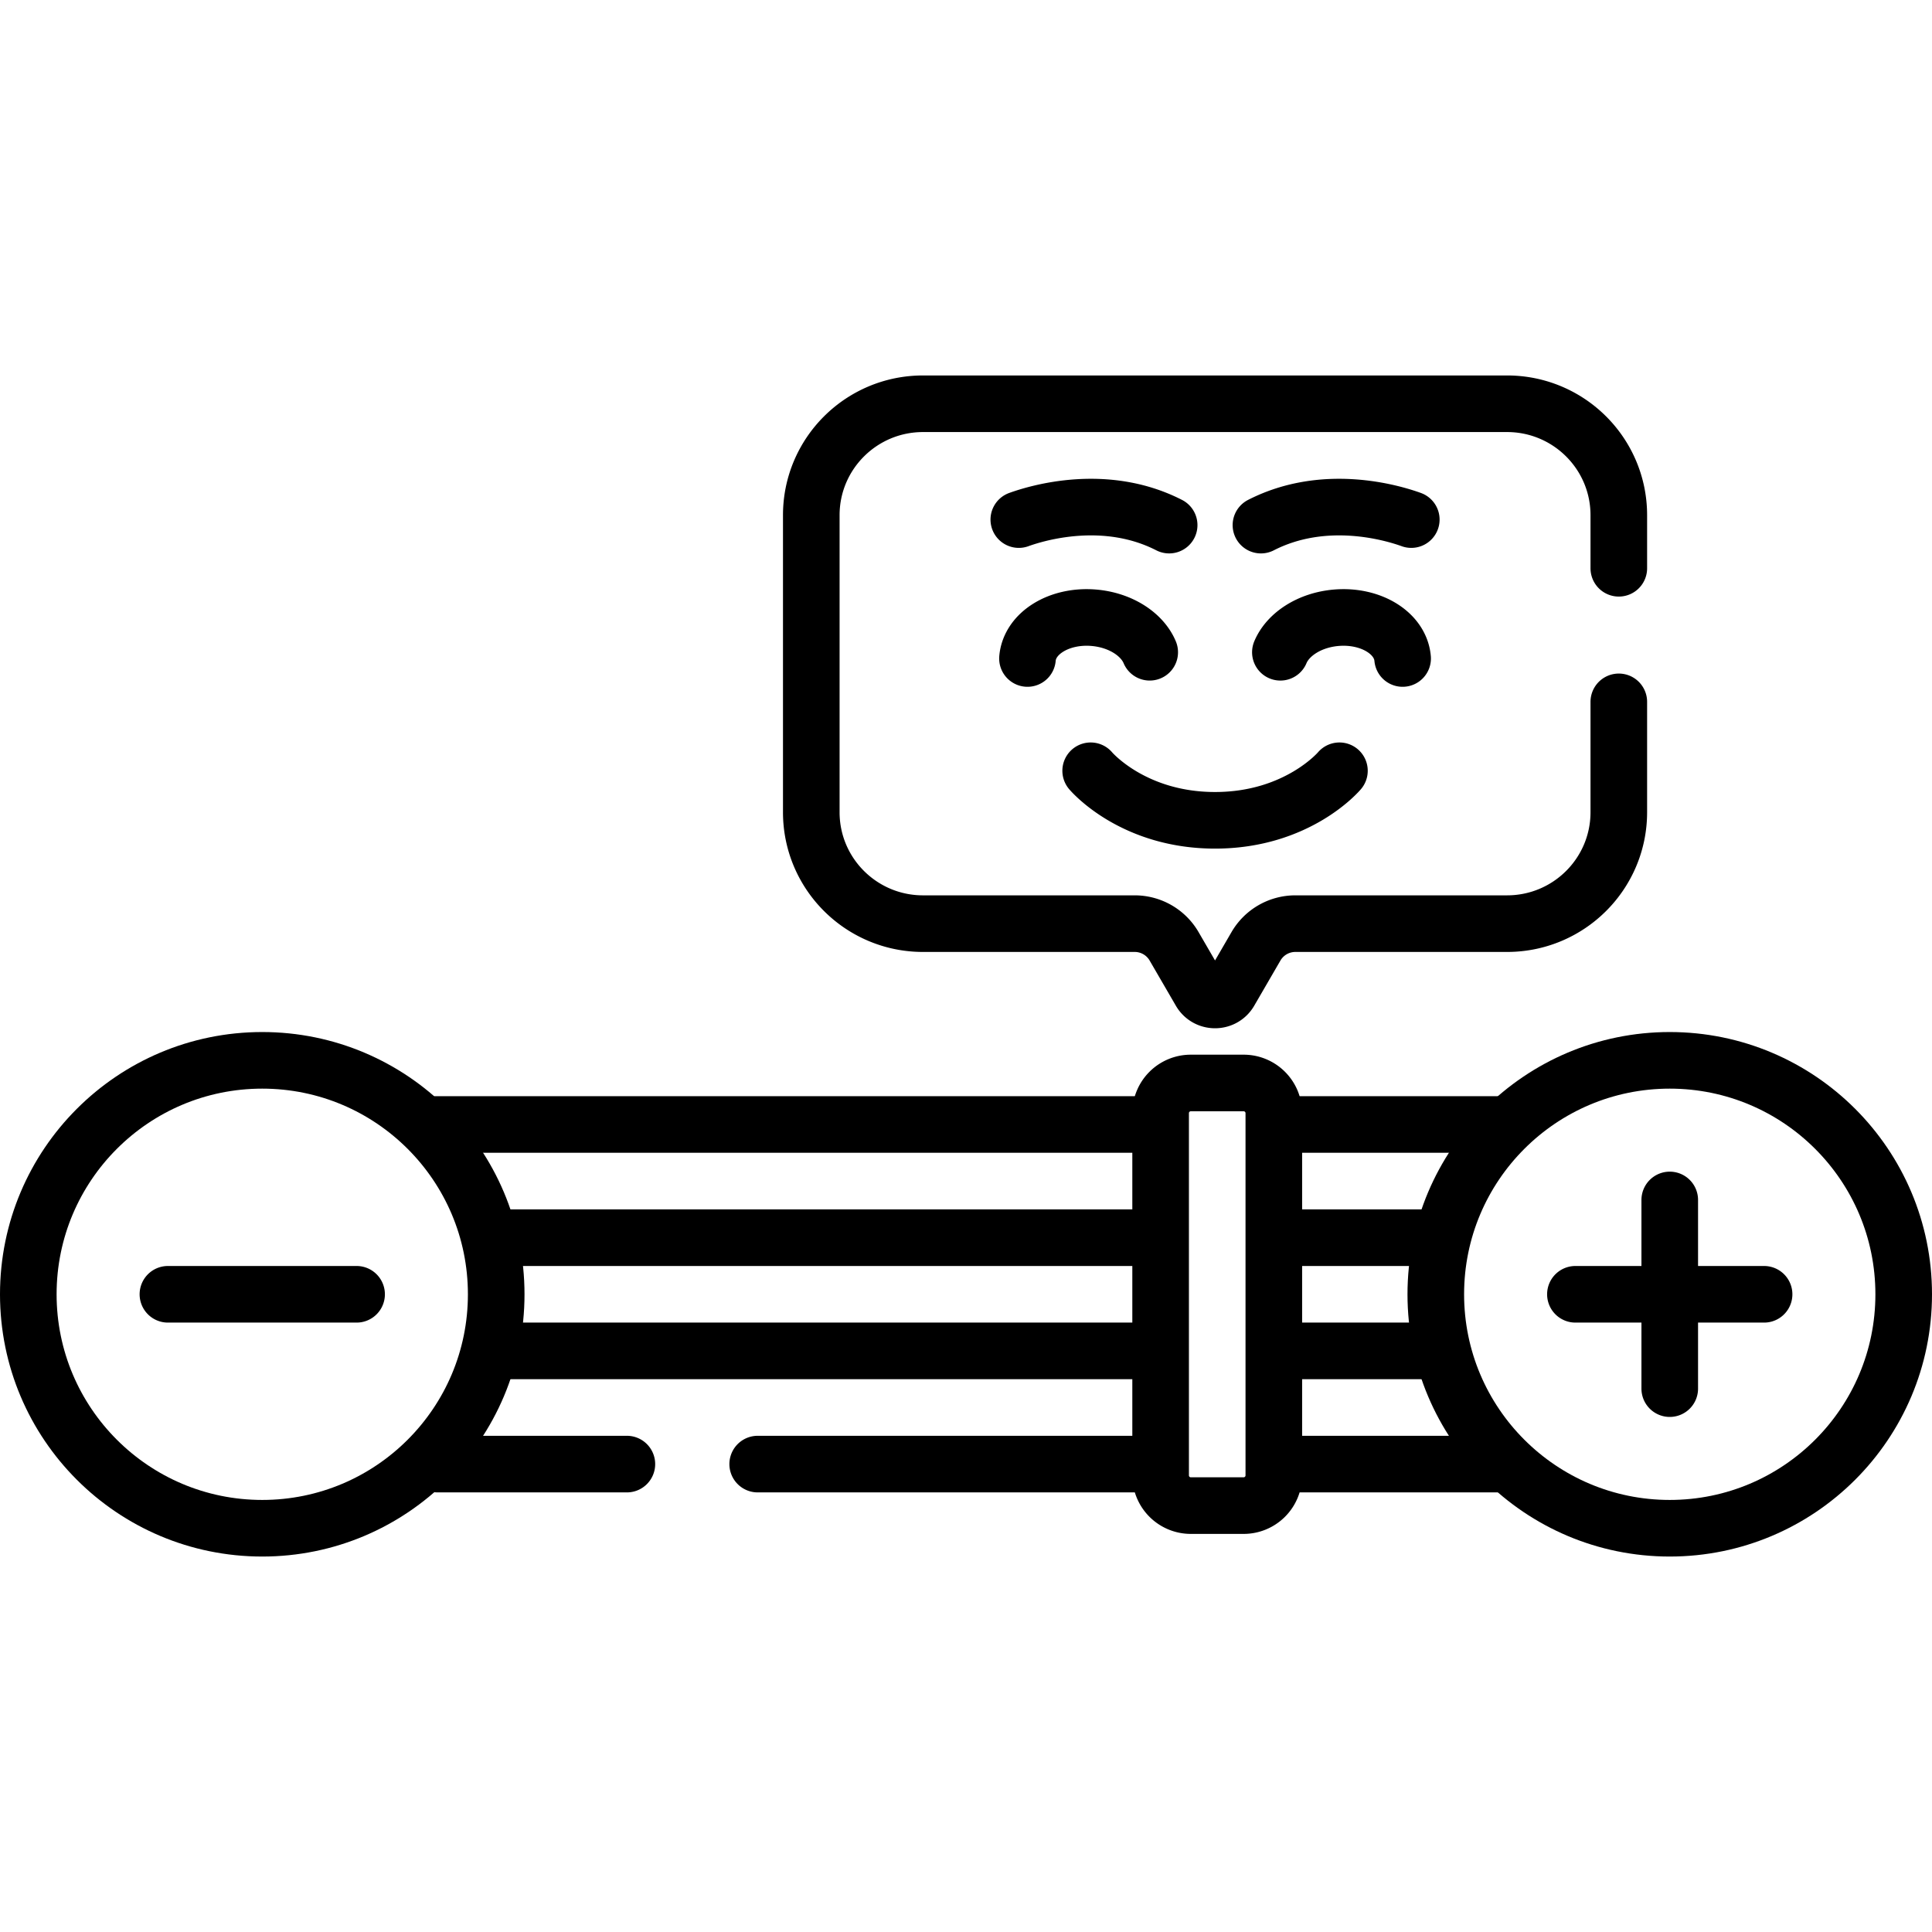 <svg xmlns="http://www.w3.org/2000/svg" version="1.1" xmlns:xlink="http://www.w3.org/1999/xlink" width="512" height="512" x="0" y="0" viewBox="0 0 512 512" style="enable-background:new 0 0 512 512" xml:space="preserve" class=""><g><path d="M429 186v29.243c0 16.31-13.257 29.532-29.611 29.532h-56.105a12.062 12.062 0 0 0-10.434 6.001l-6.955 11.984c-1.734 2.987-6.057 2.988-7.792.001l-6.96-11.987a12.06 12.06 0 0 0-10.433-5.998h-56.1c-16.353 0-29.611-13.222-29.611-29.532v-78.712c0-16.31 13.257-29.532 29.611-29.532h154.779C415.743 107 429 120.222 429 136.532v14.064M166.128 388h-50.167M305.169 388H200.795M397.82 388h-57.302M339.03 298h58.79M115.588 298h189.581M305.169 358H131.5M380.5 358h-41.47M339.03 328h41.47M131.5 328h173.669" style="stroke-width:15;stroke-linecap:round;stroke-linejoin:round;stroke-miterlimit:10;" fill="none" stroke="#000000" stroke-width="15" stroke-linecap="round" stroke-linejoin="round" stroke-miterlimit="10" data-original="#000000"></path><circle cx="69.5" cy="343" r="62" style="stroke-width:15;stroke-linecap:round;stroke-linejoin:round;stroke-miterlimit:10;" fill="none" stroke="#000000" stroke-width="15" stroke-linecap="round" stroke-linejoin="round" stroke-miterlimit="10" data-original="#000000"></circle><circle cx="442.5" cy="343" r="62" style="stroke-width:15;stroke-linecap:round;stroke-linejoin:round;stroke-miterlimit:10;" fill="none" stroke="#000000" stroke-width="15" stroke-linecap="round" stroke-linejoin="round" stroke-miterlimit="10" data-original="#000000"></circle><path d="M44.5 343h50M417.5 343h50M442.5 368v-50M329.577 399h-14a8 8 0 0 1-8-8v-96a8 8 0 0 1 8-8h14a8 8 0 0 1 8 8v96a8 8 0 0 1-8 8zM272.291 174.506c.579-6.745 8.464-11.576 17.611-10.791 7.043.605 12.78 4.362 14.783 9.138M371.709 174.506c-.579-6.745-8.464-11.576-17.611-10.791-7.043.605-12.781 4.363-14.784 9.14M269.994 137.694c5.084-1.835 22.986-7.154 39.843 1.466M374.006 137.694c-5.084-1.835-22.986-7.154-39.843 1.466M289.038 204.262s11 13.128 32.962 13.128 32.962-13.128 32.962-13.128" style="stroke-width:15;stroke-linecap:round;stroke-linejoin:round;stroke-miterlimit:10;" fill="none" stroke="#000000" stroke-width="15" stroke-linecap="round" stroke-linejoin="round" stroke-miterlimit="10" data-original="#000000"></path></g></svg>